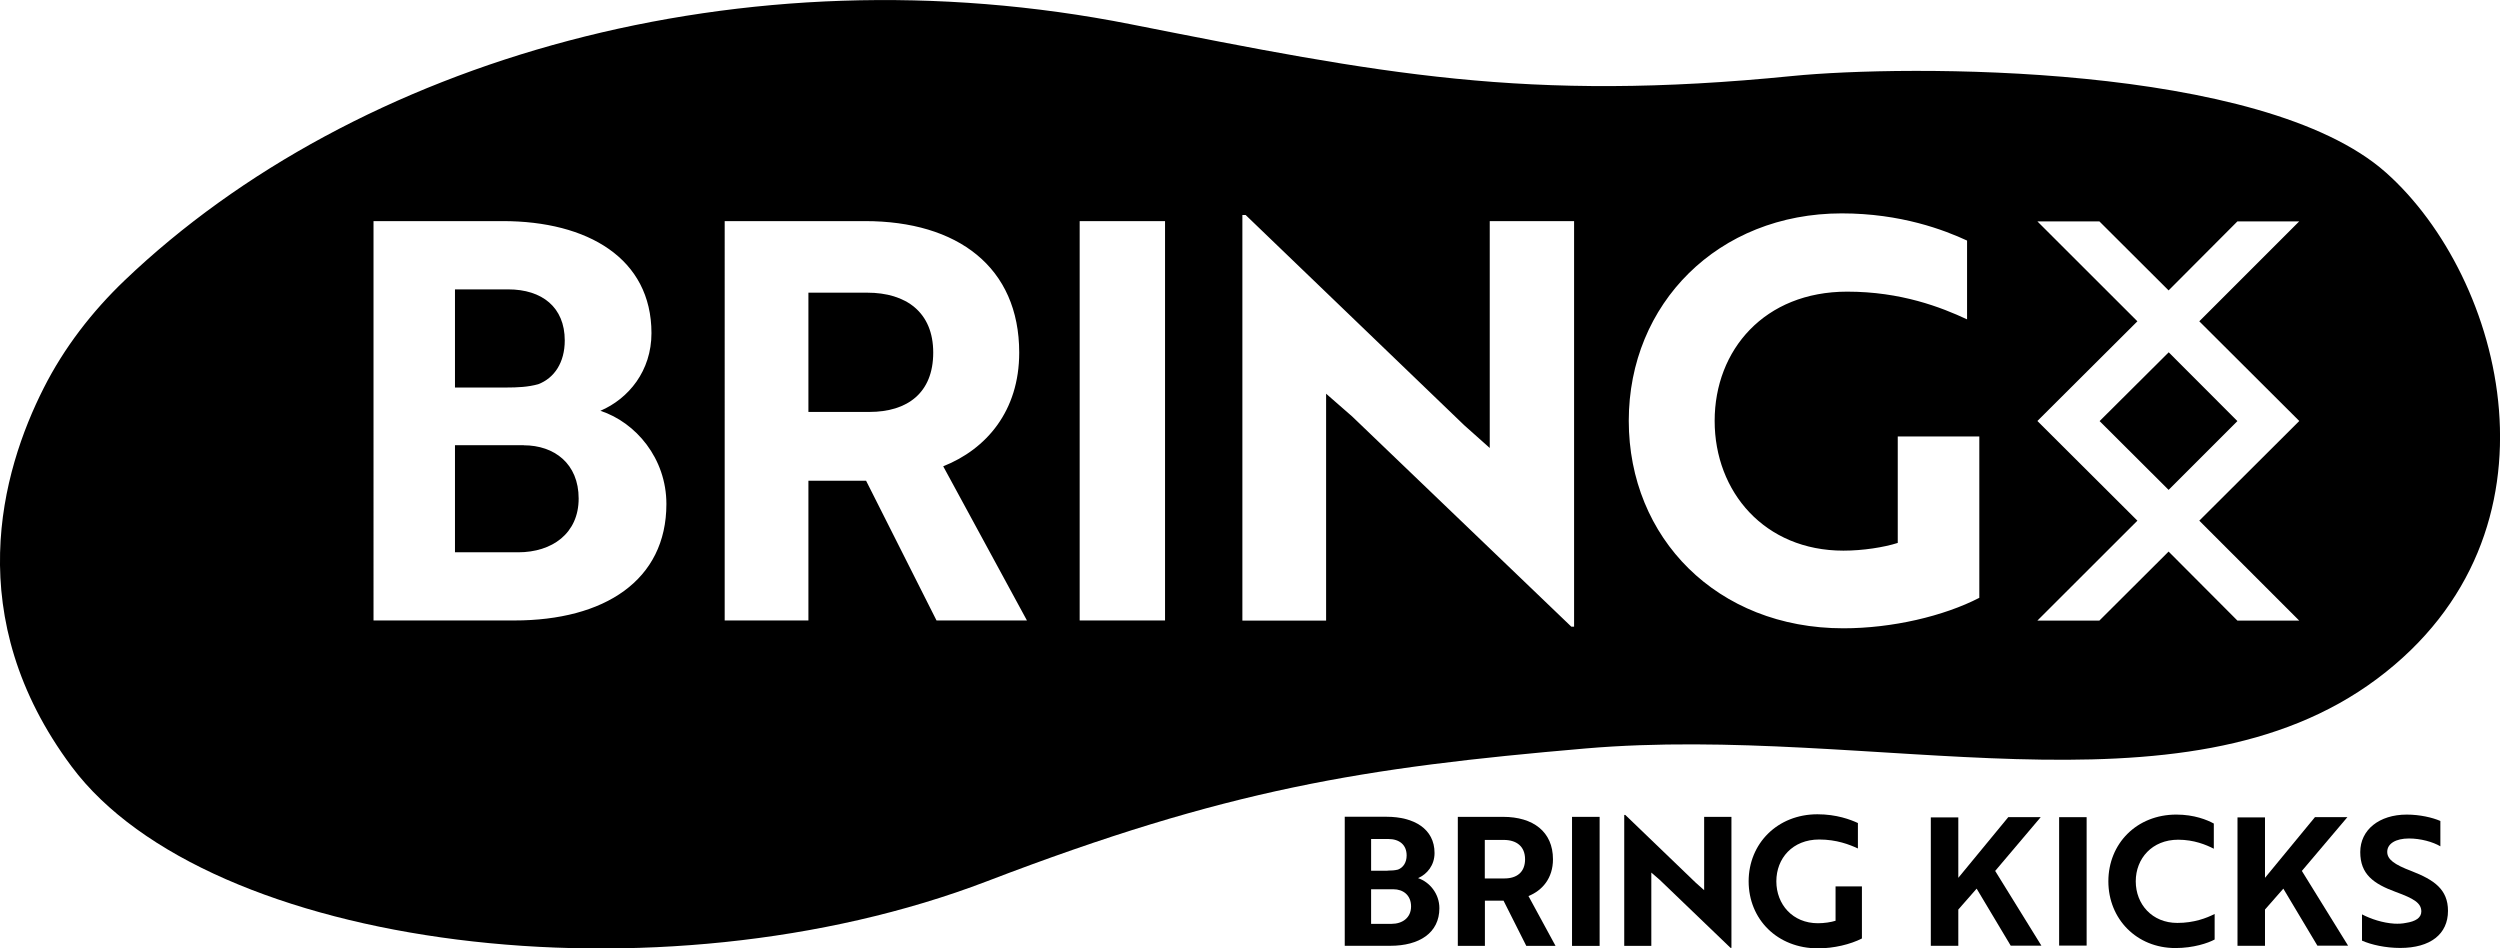 <?xml version="1.0" encoding="UTF-8"?>
<svg id="_レイヤー_2" data-name="レイヤー 2" xmlns="http://www.w3.org/2000/svg" viewBox="0 0 242.76 92.1">
  <defs>
    <style>
      .cls-1 {
        fill: #000;
        stroke-width: 0px;
      }
    </style>
  </defs>
  <polygon class="cls-1" points="210.59 34.21 203.88 40.89 210.58 47.57 217.26 40.89 210.59 34.21"/>
  <path class="cls-1" d="M84.21,28.42h-5.71v11.58h5.93c3.66,0,6.19-1.83,6.19-5.76s-2.64-5.82-6.41-5.82Z"/>
  <path class="cls-1" d="M50.86,43.23h-6.68v10.4h6.14c3.29,0,5.87-1.83,5.87-5.22s-2.37-5.17-5.33-5.17Z"/>
  <path class="cls-1" d="M231.7,16.77c-12.01-10.7-46.74-10.48-57.66-9.39-25.8,2.58-39.97-.22-64.21-5.02C72.08-5.13,34.54,5.8,12.11,27.22c-3.18,3.04-5.89,6.55-7.87,10.47C.13,45.81-3.84,59.95,6.95,74.43c13.21,17.73,56.97,23.37,88.9,11.14,23.37-8.96,36.53-11.03,58.1-12.89,27.96-2.4,57.9,7.41,76.88-6.77,19-14.2,12.26-39,.87-49.14ZM49.95,60.25h-13.68V21.47h12.55c8.24,0,14.44,3.61,14.44,10.88,0,3.66-2.21,6.36-4.96,7.54,3.45,1.13,6.41,4.63,6.41,9.05,0,7.43-6.03,11.31-14.76,11.31ZM90.94,60.25l-6.84-13.57h-5.6v13.57h-8.13V21.47h13.63c8.99,0,14.97,4.47,14.97,12.77,0,5.66-3.18,9.37-7.38,11.04l8.13,14.97h-8.78ZM113.13,60.25h-8.29V21.47h8.29v38.78ZM152.85,60.85h-.27l-21.28-20.41-2.53-2.21v22.03h-8.13V20.88h.32l21.22,20.41,2.48,2.21v-22.03h8.19v39.37ZM192.2,58.05c-3.45,1.78-8.46,2.96-13.2,2.96-12.28,0-20.84-8.78-20.84-20.15s8.67-20.14,20.68-20.14c5.76,0,9.97,1.62,12.17,2.64v7.65c-2.53-1.18-6.41-2.69-11.64-2.69-8.03,0-12.87,5.66-12.87,12.55s4.85,12.6,12.5,12.6c1.89,0,3.93-.32,5.28-.75v-10.34h7.92v15.67ZM223.26,60.26h0s-6,0-6,0l-6.68-6.7-6.72,6.7h-6.02l9.71-9.7-9.71-9.68,9.71-9.68-9.71-9.7h6.02l6.72,6.7,6.68-6.7h6s-9.7,9.7-9.7,9.7l9.71,9.68-9.71,9.68,9.7,9.7Z"/>
  <g>
    <g>
      <path class="cls-1" d="M139.77,88.19c0,2.4-1.95,3.65-4.77,3.65h-4.42v-12.53h4.06c2.66,0,4.66,1.17,4.66,3.52,0,1.18-.71,2.05-1.6,2.44,1.11.37,2.07,1.5,2.07,2.92ZM134.74,84.54c.37,0,.7-.02,1.01-.1.5-.19.84-.68.84-1.37,0-1.04-.71-1.6-1.78-1.6h-1.67v3.08h1.6ZM133.14,89.71h1.98c1.06,0,1.9-.59,1.9-1.69s-.77-1.67-1.72-1.67h-2.16v3.36Z"/>
      <path class="cls-1" d="M145.96,79.32c2.91,0,4.84,1.44,4.84,4.12,0,1.83-1.03,3.03-2.38,3.57l2.63,4.84h-2.84l-2.21-4.39h-1.81v4.39h-2.63v-12.53h4.4ZM144.18,81.56v3.74h1.91c1.18,0,2-.59,2-1.86s-.85-1.88-2.07-1.88h-1.84Z"/>
      <path class="cls-1" d="M152.65,91.85v-12.53h2.68v12.53h-2.68Z"/>
      <path class="cls-1" d="M168.04,92.04l-6.87-6.6-.82-.71v7.12h-2.63v-12.72h.1l6.86,6.6.8.71v-7.12h2.65v12.72h-.09Z"/>
      <path class="cls-1" d="M176.54,92.09c-3.97,0-6.74-2.84-6.74-6.51s2.8-6.51,6.68-6.51c1.86,0,3.22.52,3.93.85v2.47c-.82-.38-2.07-.87-3.76-.87-2.59,0-4.16,1.83-4.16,4.06s1.57,4.07,4.04,4.07c.61,0,1.27-.1,1.71-.24v-3.34h2.56v5.06c-1.11.57-2.73.96-4.26.96Z"/>
    </g>
    <g>
      <path class="cls-1" d="M190.16,85.24l4.85-5.89h3.15l-4.42,5.22,4.49,7.26h-2.98l-3.31-5.54-1.78,2.03v3.52h-2.67v-12.47h2.67v5.89Z"/>
      <path class="cls-1" d="M199.95,91.82v-12.47h2.67v12.47h-2.67Z"/>
      <path class="cls-1" d="M214.96,82.41c-.74-.38-1.92-.87-3.45-.87-2.53,0-4.12,1.82-4.12,4.04s1.58,4.04,4.04,4.04c1.61,0,2.84-.47,3.62-.87v2.48c-.64.35-2.06.83-3.81.83-3.76,0-6.51-2.82-6.51-6.48s2.75-6.48,6.6-6.48c1.75,0,3,.52,3.64.87v2.44Z"/>
      <path class="cls-1" d="M219.94,85.24l4.85-5.89h3.15l-4.42,5.22,4.49,7.26h-2.98l-3.31-5.54-1.78,2.03v3.52h-2.67v-12.47h2.67v5.89Z"/>
      <path class="cls-1" d="M229.36,91.35v-2.56c.87.45,2.01.83,3.14.9.4.02.78,0,1.11-.07.95-.14,1.51-.5,1.51-1.11,0-.83-.74-1.26-2.46-1.89-2.18-.8-3.47-1.72-3.47-3.88s1.84-3.64,4.52-3.64c1.25,0,2.48.28,3.26.62v2.46c-.73-.43-1.91-.76-3.05-.76-1.28,0-2.11.5-2.11,1.3,0,.73.68,1.23,2.37,1.87,2.18.85,3.53,1.77,3.53,3.86,0,2.25-1.7,3.6-4.64,3.6-1.42,0-2.81-.31-3.71-.71Z"/>
    </g>
  </g>
  <path class="cls-1" d="M52.26,37.31c1.56-.59,2.58-2.1,2.58-4.25,0-3.23-2.21-4.96-5.49-4.96h-5.17v9.53h4.96c1.13,0,2.15-.05,3.12-.32Z"/>
</svg>